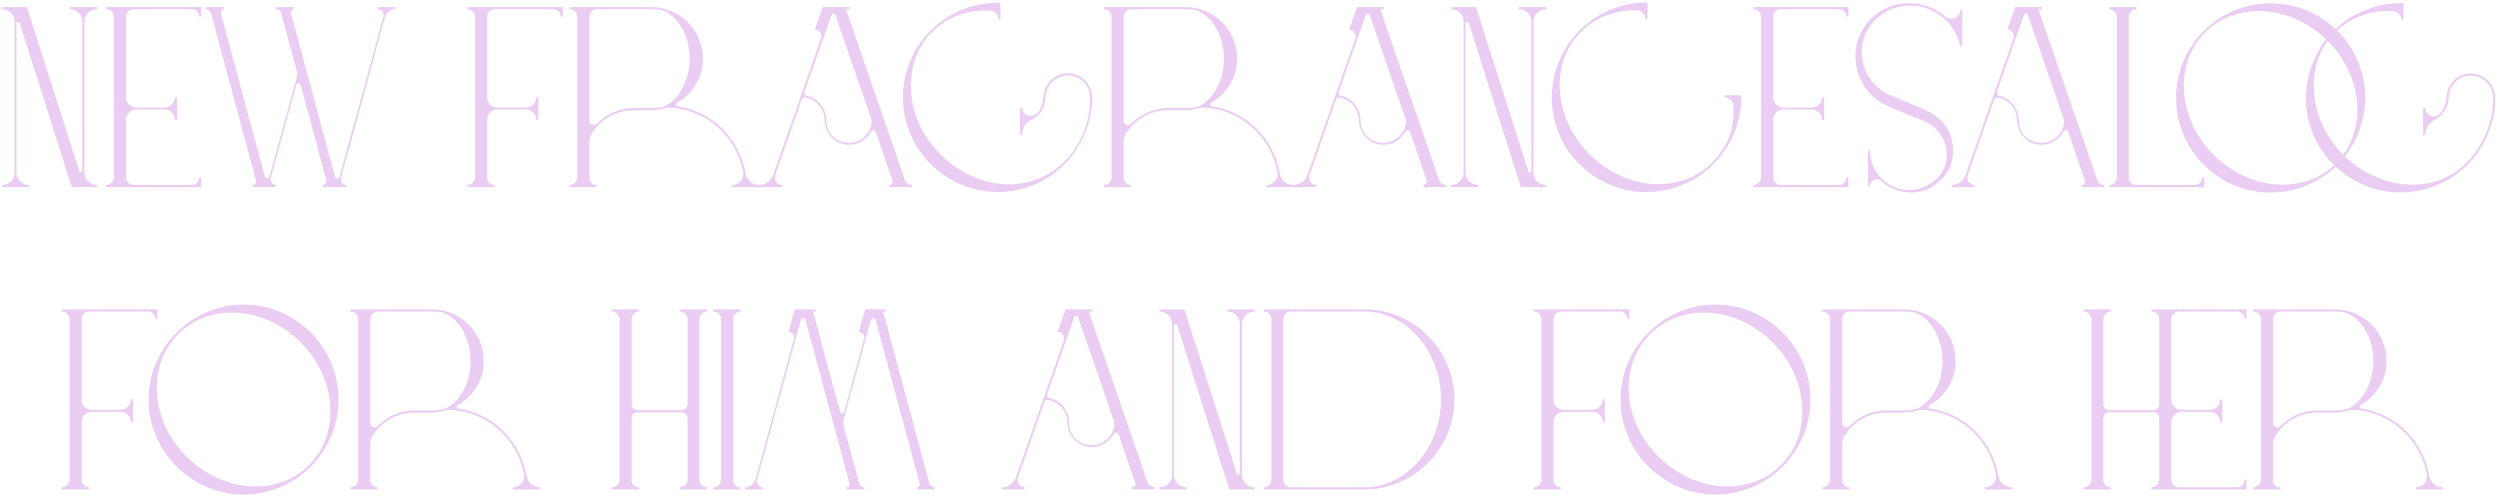 <?xml version="1.0" encoding="UTF-8"?> <svg xmlns="http://www.w3.org/2000/svg" width="521" height="104" viewBox="0 0 521 104" fill="none"> <path d="M0.402 38.551V38.999H6.058V38.551C4.602 38.551 3.426 37.375 3.426 35.975V4.895C3.426 4.503 3.986 4.447 4.098 4.783L14.962 38.999H20.226V38.551C18.77 38.551 17.594 37.375 17.594 35.975V4.503C17.594 3.047 18.77 1.927 20.226 1.927V1.479H14.57V1.927C15.97 1.927 17.146 3.047 17.146 4.503V35.583C17.146 35.919 16.642 36.031 16.53 35.695L5.61 1.479H0.402V1.927C1.858 1.927 3.034 3.047 3.034 4.503V35.975C3.034 37.375 1.858 38.551 0.402 38.551Z" fill="#EBCCF3"></path> <path d="M41.937 38.999V36.983H41.489V37.039C41.489 37.879 40.817 38.551 39.977 38.551H27.881C26.929 38.551 26.257 37.823 26.257 36.927V24.999C26.257 23.823 27.209 22.815 28.385 22.815H34.265C35.497 22.815 36.449 23.823 36.449 24.999H36.897V20.239H36.449C36.449 21.415 35.497 22.423 34.265 22.423H28.385C27.209 22.423 26.257 21.415 26.257 20.239V3.551C26.257 2.655 26.929 1.927 27.881 1.927H39.977C40.817 1.927 41.489 2.599 41.489 3.439H41.937V1.479H22.113V1.927C22.561 1.927 22.953 2.095 23.233 2.375C23.569 2.655 23.737 3.103 23.737 3.551V36.927C23.737 37.823 23.009 38.551 22.113 38.551V38.999H41.937Z" fill="#EBCCF3"></path> <path d="M42.872 1.927C43.376 1.927 43.88 2.263 43.992 2.767L53.344 37.599C53.512 38.103 53.12 38.551 52.616 38.551V38.999H57.432L57.544 38.551C56.76 38.551 56.256 37.823 56.424 37.151L61.744 17.663C61.912 17.215 62.528 17.215 62.64 17.663L68.016 37.599C68.128 38.103 67.736 38.551 67.232 38.551V38.999H72.048L72.16 38.551C71.376 38.551 70.872 37.823 71.04 37.151L72.216 32.783L73.056 29.927L80.224 3.551C80.504 2.599 81.4 1.927 82.408 1.927V1.479H78.712V1.927C79.384 1.927 79.944 2.487 79.944 3.159C79.944 3.271 79.944 3.383 79.888 3.495L70.76 36.815C70.648 37.319 69.92 37.319 69.808 36.815L60.624 2.711C60.512 2.319 60.848 1.927 61.24 1.927V1.479H57.488V1.927C58.048 1.927 58.496 2.263 58.608 2.767L61.8 14.583C61.968 15.087 61.968 15.703 61.8 16.263L56.144 36.815C56.032 37.319 55.36 37.319 55.192 36.815L46.008 2.711C45.896 2.319 46.176 1.927 46.624 1.927V1.479H42.872V1.927Z" fill="#EBCCF3"></path> <path d="M97.363 1.479V1.927C97.811 1.927 98.203 2.095 98.483 2.375C98.819 2.655 98.987 3.103 98.987 3.551V36.927C98.987 37.823 98.259 38.551 97.363 38.551V38.999H103.019V38.551C102.179 38.551 101.507 37.879 101.507 37.039V24.999C101.507 23.767 102.459 22.815 103.635 22.815H109.571C110.803 22.815 111.755 23.823 111.755 24.999H112.203V20.239H111.755C111.755 21.415 110.747 22.423 109.571 22.423H103.635C102.459 22.423 101.507 21.471 101.507 20.295V3.551C101.507 2.655 102.179 1.927 103.131 1.927H115.283C116.179 1.927 116.851 2.599 116.851 3.439H117.299V1.479H97.363Z" fill="#EBCCF3"></path> <path d="M119.811 2.375C120.147 2.655 120.315 3.103 120.315 3.551V36.927C120.315 37.823 119.587 38.551 118.691 38.551V38.999H124.347V38.551C123.451 38.551 122.835 37.935 122.835 37.039V29.647C122.835 28.975 123.003 28.359 123.339 27.799C125.187 24.887 128.379 22.983 132.019 22.983H135.491C136.555 22.983 137.619 22.815 138.571 22.535C138.795 22.479 138.963 22.423 139.131 22.423C146.859 22.535 153.411 28.247 154.867 35.807C155.147 37.263 154.027 38.551 152.571 38.551V38.999H158.227V38.551C156.827 38.551 155.595 37.543 155.371 36.143C154.139 28.919 148.483 23.207 141.203 22.143C140.811 22.143 140.755 21.639 141.035 21.471C144.339 19.567 146.579 16.039 146.467 12.063C146.411 6.183 141.595 1.479 135.715 1.479H118.691V1.927C119.139 1.927 119.531 2.095 119.811 2.375ZM124.347 1.927H135.715C136.611 1.927 137.395 1.983 138.179 2.207C141.427 3.551 143.723 7.527 143.723 12.231C143.723 16.655 141.651 20.463 138.739 22.031C137.955 22.423 136.611 22.535 135.715 22.535H132.019C129.051 22.535 126.363 23.767 124.403 25.783C124.179 25.951 123.955 26.063 123.731 26.063C123.283 26.063 122.835 25.671 122.835 25.111V3.551C122.835 2.655 123.451 1.983 124.347 1.927Z" fill="#EBCCF3"></path> <path d="M158.208 38.999H162.968V38.551C161.96 38.551 161.232 37.543 161.568 36.535L167.056 20.799C167.168 20.463 167.448 20.295 167.784 20.351C170.024 20.687 171.76 22.591 171.816 24.887C171.872 27.351 173.44 29.535 175.792 30.039C178.256 30.599 180.44 29.367 181.504 27.463C181.728 27.015 182.344 27.015 182.512 27.519L185.984 37.599C186.152 38.047 185.816 38.551 185.312 38.551V38.999H190.072V38.551C189.4 38.551 188.784 38.103 188.56 37.487L176.296 1.927H177.024V1.479H171.48L169.8 6.183C170.752 6.183 171.424 7.135 171.088 8.031L161.12 36.479C160.672 37.711 159.496 38.551 158.208 38.551V38.999ZM167.672 19.119L173.272 3.159C173.384 2.711 174 2.711 174.112 3.159L181.56 24.775C181.616 24.943 181.672 25.167 181.672 25.335C181.504 27.799 179.432 29.759 176.912 29.759C174.28 29.759 172.208 27.799 172.208 25.055C172.208 22.535 170.472 20.463 168.12 19.959C167.728 19.903 167.504 19.511 167.672 19.119Z" fill="#EBCCF3"></path> <path d="M188.162 20.295C188.162 31.159 197.066 40.007 207.93 40.007C218.234 40.007 226.242 32.335 227.53 22.367C227.698 21.079 227.754 19.679 227.25 18.447C226.522 16.543 224.506 15.199 222.49 15.255C220.418 15.255 218.458 16.655 217.786 18.615C217.562 19.343 217.45 20.127 217.338 20.911C217.226 21.695 217.002 22.479 216.554 23.151C216.106 23.767 215.322 24.271 214.538 24.159C213.698 24.103 212.97 23.263 213.026 22.423H212.578V28.079H213.026C213.082 27.127 213.362 26.119 214.09 25.503C214.538 25.111 215.098 24.887 215.602 24.551C216.61 23.935 217.394 22.871 217.674 21.751C217.842 20.911 217.842 20.071 218.066 19.231C218.514 17.439 220.082 16.039 221.874 15.759C223.666 15.479 225.626 16.375 226.522 17.943C227.194 19.063 227.25 20.351 227.138 21.583C226.746 30.095 220.362 37.711 211.738 38.327C210.898 38.439 210.002 38.439 209.162 38.383C199.194 37.711 190.514 29.031 189.842 19.063V18.671C189.618 14.247 191.018 10.215 193.706 7.191C193.93 7.023 194.098 6.799 194.322 6.631C197.178 3.719 201.098 2.207 205.41 2.207H206.194L206.474 2.263C207.37 2.319 208.042 3.103 208.042 3.999H208.49V0.583H207.874C197.01 0.583 188.162 9.431 188.162 20.295Z" fill="#EBCCF3"></path> <path d="M231.155 2.375C231.491 2.655 231.659 3.103 231.659 3.551V36.927C231.659 37.823 230.931 38.551 230.035 38.551V38.999H235.691V38.551C234.795 38.551 234.179 37.935 234.179 37.039V29.647C234.179 28.975 234.347 28.359 234.683 27.799C236.531 24.887 239.723 22.983 243.363 22.983H246.835C247.899 22.983 248.963 22.815 249.915 22.535C250.139 22.479 250.307 22.423 250.475 22.423C258.203 22.535 264.755 28.247 266.211 35.807C266.491 37.263 265.371 38.551 263.915 38.551V38.999H269.571V38.551C268.171 38.551 266.939 37.543 266.715 36.143C265.483 28.919 259.827 23.207 252.547 22.143C252.155 22.143 252.099 21.639 252.379 21.471C255.683 19.567 257.923 16.039 257.811 12.063C257.755 6.183 252.939 1.479 247.059 1.479H230.035V1.927C230.483 1.927 230.875 2.095 231.155 2.375ZM235.691 1.927H247.059C247.955 1.927 248.739 1.983 249.523 2.207C252.771 3.551 255.067 7.527 255.067 12.231C255.067 16.655 252.995 20.463 250.083 22.031C249.299 22.423 247.955 22.535 247.059 22.535H243.363C240.395 22.535 237.707 23.767 235.747 25.783C235.523 25.951 235.299 26.063 235.075 26.063C234.627 26.063 234.179 25.671 234.179 25.111V3.551C234.179 2.655 234.795 1.983 235.691 1.927Z" fill="#EBCCF3"></path> <path d="M269.552 38.999H274.312V38.551C273.304 38.551 272.576 37.543 272.912 36.535L278.4 20.799C278.512 20.463 278.792 20.295 279.128 20.351C281.368 20.687 283.104 22.591 283.16 24.887C283.216 27.351 284.784 29.535 287.136 30.039C289.6 30.599 291.784 29.367 292.848 27.463C293.072 27.015 293.688 27.015 293.856 27.519L297.328 37.599C297.496 38.047 297.16 38.551 296.656 38.551V38.999H301.416V38.551C300.744 38.551 300.128 38.103 299.904 37.487L287.64 1.927H288.368V1.479H282.824L281.144 6.183C282.096 6.183 282.768 7.135 282.432 8.031L272.464 36.479C272.016 37.711 270.84 38.551 269.552 38.551V38.999ZM279.016 19.119L284.616 3.159C284.728 2.711 285.344 2.711 285.456 3.159L292.904 24.775C292.96 24.943 293.016 25.167 293.016 25.335C292.848 27.799 290.776 29.759 288.256 29.759C285.624 29.759 283.552 27.799 283.552 25.055C283.552 22.535 281.816 20.463 279.464 19.959C279.072 19.903 278.848 19.511 279.016 19.119Z" fill="#EBCCF3"></path> <path d="M302.387 38.551V38.999H308.043V38.551C306.587 38.551 305.411 37.375 305.411 35.975V4.895C305.411 4.503 305.971 4.447 306.083 4.783L316.947 38.999H322.211V38.551C320.755 38.551 319.579 37.375 319.579 35.975V4.503C319.579 3.047 320.755 1.927 322.211 1.927V1.479H316.555V1.927C317.955 1.927 319.131 3.047 319.131 4.503V35.583C319.131 35.919 318.627 36.031 318.515 35.695L307.595 1.479H302.387V1.927C303.843 1.927 305.019 3.047 305.019 4.503V35.975C305.019 37.375 303.843 38.551 302.387 38.551Z" fill="#EBCCF3"></path> <path d="M323.457 22.087C324.297 31.495 331.913 39.111 341.321 39.951C347.481 40.455 353.137 38.159 357.057 34.239C360.641 30.655 362.881 25.727 362.881 20.295V19.847H359.409V20.295C360.361 20.295 361.257 21.079 361.257 22.031V22.087C361.537 26.791 360.025 30.487 357.057 33.623C356.889 33.847 356.665 34.015 356.497 34.183C353.361 37.151 349.049 38.663 344.401 38.327C334.433 37.655 325.753 28.975 325.081 19.007C324.745 14.471 326.145 10.327 328.945 7.191L329.505 6.631C332.417 3.719 336.337 2.151 340.649 2.151H341.209C342.161 2.207 342.889 2.991 342.889 3.943H343.337V0.527H342.889C337.569 0.583 332.697 2.823 329.169 6.351C325.249 10.271 322.953 15.927 323.457 22.087Z" fill="#EBCCF3"></path> <path d="M385.211 38.999V36.983H384.763V37.039C384.763 37.879 384.091 38.551 383.251 38.551H371.155C370.203 38.551 369.531 37.823 369.531 36.927V24.999C369.531 23.823 370.483 22.815 371.659 22.815H377.539C378.771 22.815 379.723 23.823 379.723 24.999H380.171V20.239H379.723C379.723 21.415 378.771 22.423 377.539 22.423H371.659C370.483 22.423 369.531 21.415 369.531 20.239V3.551C369.531 2.655 370.203 1.927 371.155 1.927H383.251C384.091 1.927 384.763 2.599 384.763 3.439H385.211V1.479H365.387V1.927C365.835 1.927 366.227 2.095 366.507 2.375C366.843 2.655 367.011 3.103 367.011 3.551V36.927C367.011 37.823 366.283 38.551 365.387 38.551V38.999H385.211Z" fill="#EBCCF3"></path> <path d="M386.997 14.415C387.781 17.719 390.133 20.687 393.269 22.031C393.997 22.367 394.725 22.647 395.453 22.983C396.181 23.263 396.909 23.599 397.581 23.879C397.861 23.991 398.085 24.103 398.309 24.159C399.933 24.831 401.781 25.391 403.125 26.567C403.741 27.127 404.301 27.799 404.693 28.471C405.421 29.703 405.757 31.159 405.701 32.559C405.701 34.911 404.189 37.151 402.229 38.327C400.829 39.223 399.093 39.671 397.413 39.615C393.101 39.279 389.685 35.695 389.685 31.383H389.293V38.831H389.685C389.685 37.991 390.413 37.375 391.141 37.375C391.477 37.375 391.813 37.487 392.093 37.767C393.717 39.279 395.957 40.119 398.141 40.119C399.037 40.119 399.933 40.007 400.773 39.727C401.837 39.727 404.189 37.879 404.861 37.095C405.981 35.863 406.709 34.351 406.933 32.727C407.157 31.047 406.933 29.311 406.261 27.687C406.149 27.407 405.981 27.183 405.869 26.903C405.029 25.447 403.797 24.271 402.341 23.487C401.109 22.815 399.765 22.311 398.477 21.751C397.077 21.135 395.621 20.575 394.165 19.959C391.589 18.951 389.405 16.711 388.509 13.967C388.061 12.735 387.893 11.391 388.005 10.103C388.341 5.287 392.541 1.535 397.245 1.199C398.477 1.087 399.765 1.199 400.941 1.535C404.805 2.711 407.717 5.735 408.557 9.711L408.949 9.655V1.983H408.557C408.557 3.159 407.661 3.887 406.653 3.887C406.205 3.887 405.701 3.719 405.309 3.383C403.909 2.151 402.173 1.311 400.269 0.919C399.261 0.695 398.253 0.639 397.245 0.695C392.261 0.863 387.893 4.615 386.885 9.487C386.549 11.111 386.605 12.791 386.997 14.415Z" fill="#EBCCF3"></path> <path d="M406.708 38.999H411.468V38.551C410.46 38.551 409.732 37.543 410.068 36.535L415.556 20.799C415.668 20.463 415.948 20.295 416.284 20.351C418.524 20.687 420.26 22.591 420.316 24.887C420.372 27.351 421.94 29.535 424.292 30.039C426.756 30.599 428.94 29.367 430.004 27.463C430.228 27.015 430.844 27.015 431.012 27.519L434.484 37.599C434.652 38.047 434.316 38.551 433.812 38.551V38.999H438.572V38.551C437.9 38.551 437.284 38.103 437.06 37.487L424.796 1.927H425.524V1.479H419.98L418.3 6.183C419.252 6.183 419.924 7.135 419.588 8.031L409.62 36.479C409.172 37.711 407.996 38.551 406.708 38.551V38.999ZM416.172 19.119L421.772 3.159C421.884 2.711 422.5 2.711 422.612 3.159L430.06 24.775C430.116 24.943 430.172 25.167 430.172 25.335C430.004 27.799 427.932 29.759 425.412 29.759C422.78 29.759 420.708 27.799 420.708 25.055C420.708 22.535 418.972 20.463 416.62 19.959C416.228 19.903 416.004 19.511 416.172 19.119Z" fill="#EBCCF3"></path> <path d="M459.367 38.999V36.983H458.919V37.039C458.919 37.879 458.247 38.551 457.351 38.551H445.255C444.359 38.551 443.631 37.823 443.631 36.927V3.551C443.631 2.655 444.359 1.927 445.255 1.927V1.479H439.543V1.927C439.991 1.927 440.383 2.095 440.663 2.431C440.999 2.711 441.167 3.103 441.167 3.551V36.927C441.167 37.823 440.439 38.551 439.543 38.551V38.999H459.367Z" fill="#EBCCF3"></path> <path d="M459.271 34.351C463.135 38.215 468.175 40.119 473.215 40.119C478.087 40.119 482.959 38.327 486.711 34.743C486.879 34.855 487.047 35.023 487.215 35.135C490.519 38.103 494.831 39.839 499.199 40.063C503.847 40.343 508.495 38.887 512.135 36.143C512.527 35.863 512.863 35.527 513.255 35.247L513.479 35.023C514.039 34.575 514.543 34.015 515.047 33.455L515.103 33.399C515.215 33.287 515.327 33.119 515.495 32.951C517.735 30.207 519.247 26.791 519.807 23.319C519.975 22.199 520.087 21.023 519.975 19.903C519.639 17.439 517.847 15.591 515.327 15.311H514.935C514.711 15.311 514.487 15.311 514.263 15.367C512.415 15.535 510.903 16.879 510.175 18.559C509.895 19.343 509.895 20.183 509.783 20.967C509.559 22.199 508.999 23.319 507.991 24.103C507.767 24.215 507.487 24.271 507.207 24.271C506.311 24.271 505.415 23.543 505.415 22.479H504.967V28.135H505.415C505.415 26.903 506.031 25.839 507.039 25.167C507.823 24.719 508.495 24.383 509.055 23.655C509.671 22.983 510.063 22.031 510.231 21.135C510.343 20.183 510.287 19.287 510.735 18.447C510.735 18.391 510.735 18.335 510.791 18.279C511.575 16.767 513.199 15.759 514.935 15.759C517.455 15.759 519.583 17.887 519.583 20.407C519.583 27.519 515.327 34.911 508.551 37.487C506.423 38.271 504.183 38.551 501.943 38.495C501.775 38.439 501.663 38.439 501.495 38.439C496.679 38.103 492.143 35.919 488.671 32.615C494.775 24.831 494.271 13.575 487.159 6.463L487.047 6.351C489.903 3.719 493.655 2.263 497.799 2.263L498.863 2.375C499.759 2.431 500.431 3.159 500.431 4.055H500.879V0.639C500.879 0.527 497.799 0.863 497.519 0.863C494.215 1.367 491.023 2.655 488.335 4.671C488.223 4.783 486.711 6.015 486.711 6.071C482.959 2.487 478.087 0.695 473.215 0.695C468.175 0.695 463.135 2.599 459.271 6.463C451.599 14.135 451.543 26.623 459.271 34.351ZM459.551 6.743C462.519 3.775 466.551 2.319 470.695 2.319C475.567 2.319 480.719 4.279 484.751 8.199C484.695 8.311 484.639 8.367 484.583 8.423C480.327 14.079 479.319 21.807 482.175 28.303C483.183 30.599 484.639 32.671 486.431 34.407C483.519 37.151 479.711 38.495 475.679 38.495C470.695 38.495 465.431 36.367 461.343 32.279C453.783 24.775 452.999 13.295 459.551 6.743ZM485.087 8.535C491.975 15.367 493.207 25.559 488.335 32.279C484.863 28.751 482.567 24.103 482.231 19.119C481.951 15.143 482.959 11.447 485.087 8.535Z" fill="#EBCCF3"></path> <path d="M12.871 64.479V64.927C13.319 64.927 13.711 65.095 13.991 65.375C14.327 65.655 14.495 66.103 14.495 66.551V99.927C14.495 100.823 13.767 101.551 12.871 101.551V101.999H18.527V101.551C17.687 101.551 17.015 100.879 17.015 100.039V87.999C17.015 86.767 17.967 85.815 19.143 85.815H25.079C26.311 85.815 27.263 86.823 27.263 87.999H27.711V83.239H27.263C27.263 84.415 26.255 85.423 25.079 85.423H19.143C17.967 85.423 17.015 84.471 17.015 83.295V66.551C17.015 65.655 17.687 64.927 18.639 64.927H30.791C31.687 64.927 32.359 65.599 32.359 66.439H32.807V64.479H12.871Z" fill="#EBCCF3"></path> <path d="M36.81 97.239C40.674 101.103 45.714 103.063 50.81 103.063C55.85 103.063 60.89 101.103 64.754 97.239C72.482 89.511 72.482 77.023 64.754 69.295C60.89 65.431 55.85 63.471 50.81 63.471C45.714 63.471 40.674 65.431 36.81 69.295C29.026 77.023 29.026 89.511 36.81 97.239ZM37.146 69.631C40.17 66.607 44.146 65.151 48.346 65.151C53.33 65.151 58.594 67.279 62.682 71.367C70.186 78.871 70.97 90.351 64.418 96.903C61.45 99.927 57.418 101.383 53.274 101.383C48.234 101.383 42.97 99.255 38.882 95.167C31.322 87.607 30.538 76.239 37.146 69.631Z" fill="#EBCCF3"></path> <path d="M74.147 65.375C74.483 65.655 74.651 66.103 74.651 66.551V99.927C74.651 100.823 73.923 101.551 73.027 101.551V101.999H78.683V101.551C77.787 101.551 77.171 100.935 77.171 100.039V92.647C77.171 91.975 77.339 91.359 77.675 90.799C79.523 87.887 82.715 85.983 86.355 85.983H89.827C90.891 85.983 91.955 85.815 92.907 85.535C93.131 85.479 93.299 85.423 93.467 85.423C101.195 85.535 107.747 91.247 109.203 98.807C109.483 100.263 108.363 101.551 106.907 101.551V101.999H112.563V101.551C111.163 101.551 109.931 100.543 109.707 99.143C108.475 91.919 102.819 86.207 95.539 85.143C95.147 85.143 95.091 84.639 95.371 84.471C98.675 82.567 100.915 79.039 100.803 75.063C100.747 69.183 95.931 64.479 90.051 64.479H73.027V64.927C73.475 64.927 73.867 65.095 74.147 65.375ZM78.683 64.927H90.051C90.947 64.927 91.731 64.983 92.515 65.207C95.763 66.551 98.059 70.527 98.059 75.231C98.059 79.655 95.987 83.463 93.075 85.031C92.291 85.423 90.947 85.535 90.051 85.535H86.355C83.387 85.535 80.699 86.767 78.739 88.783C78.515 88.951 78.291 89.063 78.067 89.063C77.619 89.063 77.171 88.671 77.171 88.111V66.551C77.171 65.655 77.787 64.983 78.683 64.927Z" fill="#EBCCF3"></path> <path d="M129.12 66.551V99.927C129.12 100.823 128.392 101.551 127.496 101.551V101.999H133.152V101.551C132.256 101.551 131.64 100.935 131.64 100.039V87.103C131.64 86.431 132.144 85.927 132.816 85.927H142.056C142.728 85.927 143.288 86.431 143.288 87.103V99.927C143.288 100.823 142.56 101.551 141.664 101.551V101.999H147.264V101.551C146.872 101.551 146.48 101.383 146.2 101.103C145.92 100.879 145.752 100.487 145.752 100.039V66.551C145.752 65.655 146.424 64.983 147.264 64.927V64.479H141.664V64.927C142.56 64.927 143.288 65.655 143.288 66.551V84.247C143.288 84.919 142.728 85.479 142.056 85.479H132.816C132.144 85.479 131.64 84.919 131.64 84.247V66.551C131.64 65.655 132.256 64.983 133.152 64.927V64.479H127.496V64.927C128.392 64.927 129.12 65.655 129.12 66.551Z" fill="#EBCCF3"></path> <path d="M148.648 64.927C149.096 64.927 149.488 65.095 149.768 65.375C150.104 65.655 150.272 66.103 150.272 66.551V99.927C150.272 100.823 149.544 101.551 148.648 101.551V101.999H154.304V101.551C153.408 101.551 152.792 100.935 152.792 100.039V66.551C152.792 65.655 153.408 64.983 154.304 64.927V64.479H148.648V64.927Z" fill="#EBCCF3"></path> <path d="M155.255 101.551V101.999H159.007V101.551C158.167 101.551 157.551 100.767 157.775 99.983L166.903 66.663C167.071 66.159 167.743 66.159 167.855 66.663L177.039 100.767C177.151 101.159 176.871 101.551 176.423 101.551V101.999H180.175V101.551C179.671 101.551 179.167 101.215 179.055 100.711L175.863 88.895C175.751 88.335 175.751 87.775 175.863 87.215L181.519 66.663C181.631 66.159 182.359 66.159 182.471 66.663L191.655 100.767C191.767 101.159 191.487 101.551 191.095 101.551V101.999H194.791V101.551C194.287 101.551 193.839 101.215 193.671 100.711L184.039 64.927H184.599V64.479H180.287L178.943 69.183C179.727 69.183 180.287 69.911 180.063 70.639L175.919 85.815C175.807 86.263 175.191 86.263 175.079 85.815L169.423 64.927H169.983V64.479H165.615L164.327 69.183C165.111 69.183 165.615 69.911 165.447 70.639L157.439 99.927C157.159 100.879 156.263 101.551 155.255 101.551Z" fill="#EBCCF3"></path> <path d="M208.794 101.999H213.554V101.551C212.546 101.551 211.818 100.543 212.154 99.535L217.642 83.799C217.754 83.463 218.034 83.295 218.37 83.351C220.61 83.687 222.346 85.591 222.402 87.887C222.458 90.351 224.026 92.535 226.378 93.039C228.842 93.599 231.026 92.367 232.09 90.463C232.314 90.015 232.93 90.015 233.098 90.519L236.57 100.599C236.738 101.047 236.402 101.551 235.898 101.551V101.999H240.658V101.551C239.986 101.551 239.37 101.103 239.146 100.487L226.882 64.927H227.61V64.479H222.066L220.386 69.183C221.338 69.183 222.01 70.135 221.674 71.031L211.706 99.479C211.258 100.711 210.082 101.551 208.794 101.551V101.999ZM218.258 82.119L223.858 66.159C223.97 65.711 224.586 65.711 224.698 66.159L232.146 87.775C232.202 87.943 232.258 88.167 232.258 88.335C232.09 90.799 230.018 92.759 227.498 92.759C224.866 92.759 222.794 90.799 222.794 88.055C222.794 85.535 221.058 83.463 218.706 82.959C218.314 82.903 218.09 82.511 218.258 82.119Z" fill="#EBCCF3"></path> <path d="M241.629 101.551V101.999H247.285V101.551C245.829 101.551 244.653 100.375 244.653 98.975V67.895C244.653 67.503 245.213 67.447 245.325 67.783L256.189 101.999H261.453V101.551C259.997 101.551 258.821 100.375 258.821 98.975V67.503C258.821 66.047 259.997 64.927 261.453 64.927V64.479H255.797V64.927C257.197 64.927 258.373 66.047 258.373 67.503V98.583C258.373 98.919 257.869 99.031 257.757 98.695L246.837 64.479H241.629V64.927C243.085 64.927 244.261 66.047 244.261 67.503V98.975C244.261 100.375 243.085 101.551 241.629 101.551Z" fill="#EBCCF3"></path> <path d="M285.18 101.999C295.092 101.551 303.1 93.207 303.1 83.239C303.1 73.271 295.092 64.927 285.18 64.479H263.34V64.927C264.236 64.927 264.964 65.655 264.964 66.551V99.927C264.964 100.823 264.236 101.551 263.34 101.551V101.999H285.18ZM267.428 99.927V66.551C267.428 65.655 268.156 64.927 269.052 64.927H284.732C293.3 65.151 300.3 73.383 300.3 83.239C300.3 93.039 293.356 101.271 284.844 101.551H269.052C268.156 101.551 267.428 100.823 267.428 99.927Z" fill="#EBCCF3"></path> <path d="M319.613 64.479V64.927C320.061 64.927 320.453 65.095 320.733 65.375C321.069 65.655 321.237 66.103 321.237 66.551V99.927C321.237 100.823 320.509 101.551 319.613 101.551V101.999H325.269V101.551C324.429 101.551 323.757 100.879 323.757 100.039V87.999C323.757 86.767 324.709 85.815 325.885 85.815H331.821C333.053 85.815 334.005 86.823 334.005 87.999H334.453V83.239H334.005C334.005 84.415 332.997 85.423 331.821 85.423H325.885C324.709 85.423 323.757 84.471 323.757 83.295V66.551C323.757 65.655 324.429 64.927 325.381 64.927H337.533C338.429 64.927 339.101 65.599 339.101 66.439H339.549V64.479H319.613Z" fill="#EBCCF3"></path> <path d="M343.552 97.239C347.416 101.103 352.456 103.063 357.552 103.063C362.592 103.063 367.632 101.103 371.496 97.239C379.224 89.511 379.224 77.023 371.496 69.295C367.632 65.431 362.592 63.471 357.552 63.471C352.456 63.471 347.416 65.431 343.552 69.295C335.768 77.023 335.768 89.511 343.552 97.239ZM343.888 69.631C346.912 66.607 350.888 65.151 355.088 65.151C360.072 65.151 365.336 67.279 369.424 71.367C376.928 78.871 377.712 90.351 371.16 96.903C368.192 99.927 364.16 101.383 360.016 101.383C354.976 101.383 349.712 99.255 345.624 95.167C338.064 87.607 337.28 76.239 343.888 69.631Z" fill="#EBCCF3"></path> <path d="M380.89 65.375C381.226 65.655 381.394 66.103 381.394 66.551V99.927C381.394 100.823 380.666 101.551 379.77 101.551V101.999H385.426V101.551C384.53 101.551 383.914 100.935 383.914 100.039V92.647C383.914 91.975 384.082 91.359 384.418 90.799C386.266 87.887 389.458 85.983 393.098 85.983H396.57C397.634 85.983 398.698 85.815 399.65 85.535C399.874 85.479 400.042 85.423 400.21 85.423C407.938 85.535 414.49 91.247 415.946 98.807C416.226 100.263 415.106 101.551 413.65 101.551V101.999H419.306V101.551C417.906 101.551 416.674 100.543 416.45 99.143C415.218 91.919 409.562 86.207 402.282 85.143C401.89 85.143 401.834 84.639 402.114 84.471C405.418 82.567 407.658 79.039 407.546 75.063C407.49 69.183 402.674 64.479 396.794 64.479H379.77V64.927C380.218 64.927 380.61 65.095 380.89 65.375ZM385.426 64.927H396.794C397.69 64.927 398.474 64.983 399.258 65.207C402.506 66.551 404.802 70.527 404.802 75.231C404.802 79.655 402.73 83.463 399.818 85.031C399.034 85.423 397.69 85.535 396.794 85.535H393.098C390.13 85.535 387.442 86.767 385.482 88.783C385.258 88.951 385.034 89.063 384.81 89.063C384.362 89.063 383.914 88.671 383.914 88.111V66.551C383.914 65.655 384.53 64.983 385.426 64.927Z" fill="#EBCCF3"></path> <path d="M434.238 101.551V101.999H439.894V101.551C439.446 101.551 439.054 101.383 438.774 101.103C438.494 100.879 438.326 100.487 438.326 100.039V87.103C438.326 86.431 438.886 85.927 439.558 85.927H448.798C449.414 85.927 449.974 86.431 449.974 87.047V99.927C449.974 100.823 449.246 101.551 448.35 101.551V101.999H468.174V99.983H467.782C467.782 100.879 467.054 101.551 466.214 101.551H454.118C453.222 101.551 452.55 100.879 452.494 99.983V87.943C452.55 86.767 453.502 85.815 454.678 85.815H460.502C461.734 85.815 462.686 86.823 462.686 87.999H463.134V83.239H462.686C462.686 84.415 461.734 85.423 460.502 85.423H454.678C453.502 85.423 452.55 84.471 452.494 83.295V66.551C452.494 65.711 453.166 64.983 454.006 64.927H466.214C467.054 64.927 467.782 65.599 467.782 66.439H468.174V64.479H448.35V64.927H448.406C449.022 64.927 449.638 65.263 449.862 65.879C449.974 66.103 449.974 66.327 449.974 66.551V84.359C449.974 84.975 449.414 85.479 448.798 85.479H439.558C438.886 85.479 438.326 84.919 438.326 84.247V66.551C438.326 65.711 438.998 64.983 439.894 64.927V64.479H434.238V64.927C435.134 64.927 435.862 65.655 435.862 66.551V99.927C435.862 100.823 435.134 101.551 434.238 101.551Z" fill="#EBCCF3"></path> <path d="M470.686 65.375C471.022 65.655 471.19 66.103 471.19 66.551V99.927C471.19 100.823 470.462 101.551 469.566 101.551V101.999H475.222V101.551C474.326 101.551 473.71 100.935 473.71 100.039V92.647C473.71 91.975 473.878 91.359 474.214 90.799C476.062 87.887 479.254 85.983 482.894 85.983H486.366C487.43 85.983 488.494 85.815 489.446 85.535C489.67 85.479 489.838 85.423 490.006 85.423C497.734 85.535 504.286 91.247 505.742 98.807C506.022 100.263 504.902 101.551 503.446 101.551V101.999H509.102V101.551C507.702 101.551 506.47 100.543 506.246 99.143C505.014 91.919 499.358 86.207 492.078 85.143C491.686 85.143 491.63 84.639 491.91 84.471C495.214 82.567 497.454 79.039 497.342 75.063C497.286 69.183 492.47 64.479 486.59 64.479H469.566V64.927C470.014 64.927 470.406 65.095 470.686 65.375ZM475.222 64.927H486.59C487.486 64.927 488.27 64.983 489.054 65.207C492.302 66.551 494.598 70.527 494.598 75.231C494.598 79.655 492.526 83.463 489.614 85.031C488.83 85.423 487.486 85.535 486.59 85.535H482.894C479.926 85.535 477.238 86.767 475.278 88.783C475.054 88.951 474.83 89.063 474.606 89.063C474.158 89.063 473.71 88.671 473.71 88.111V66.551C473.71 65.655 474.326 64.983 475.222 64.927Z" fill="#EBCCF3"></path> </svg> 
